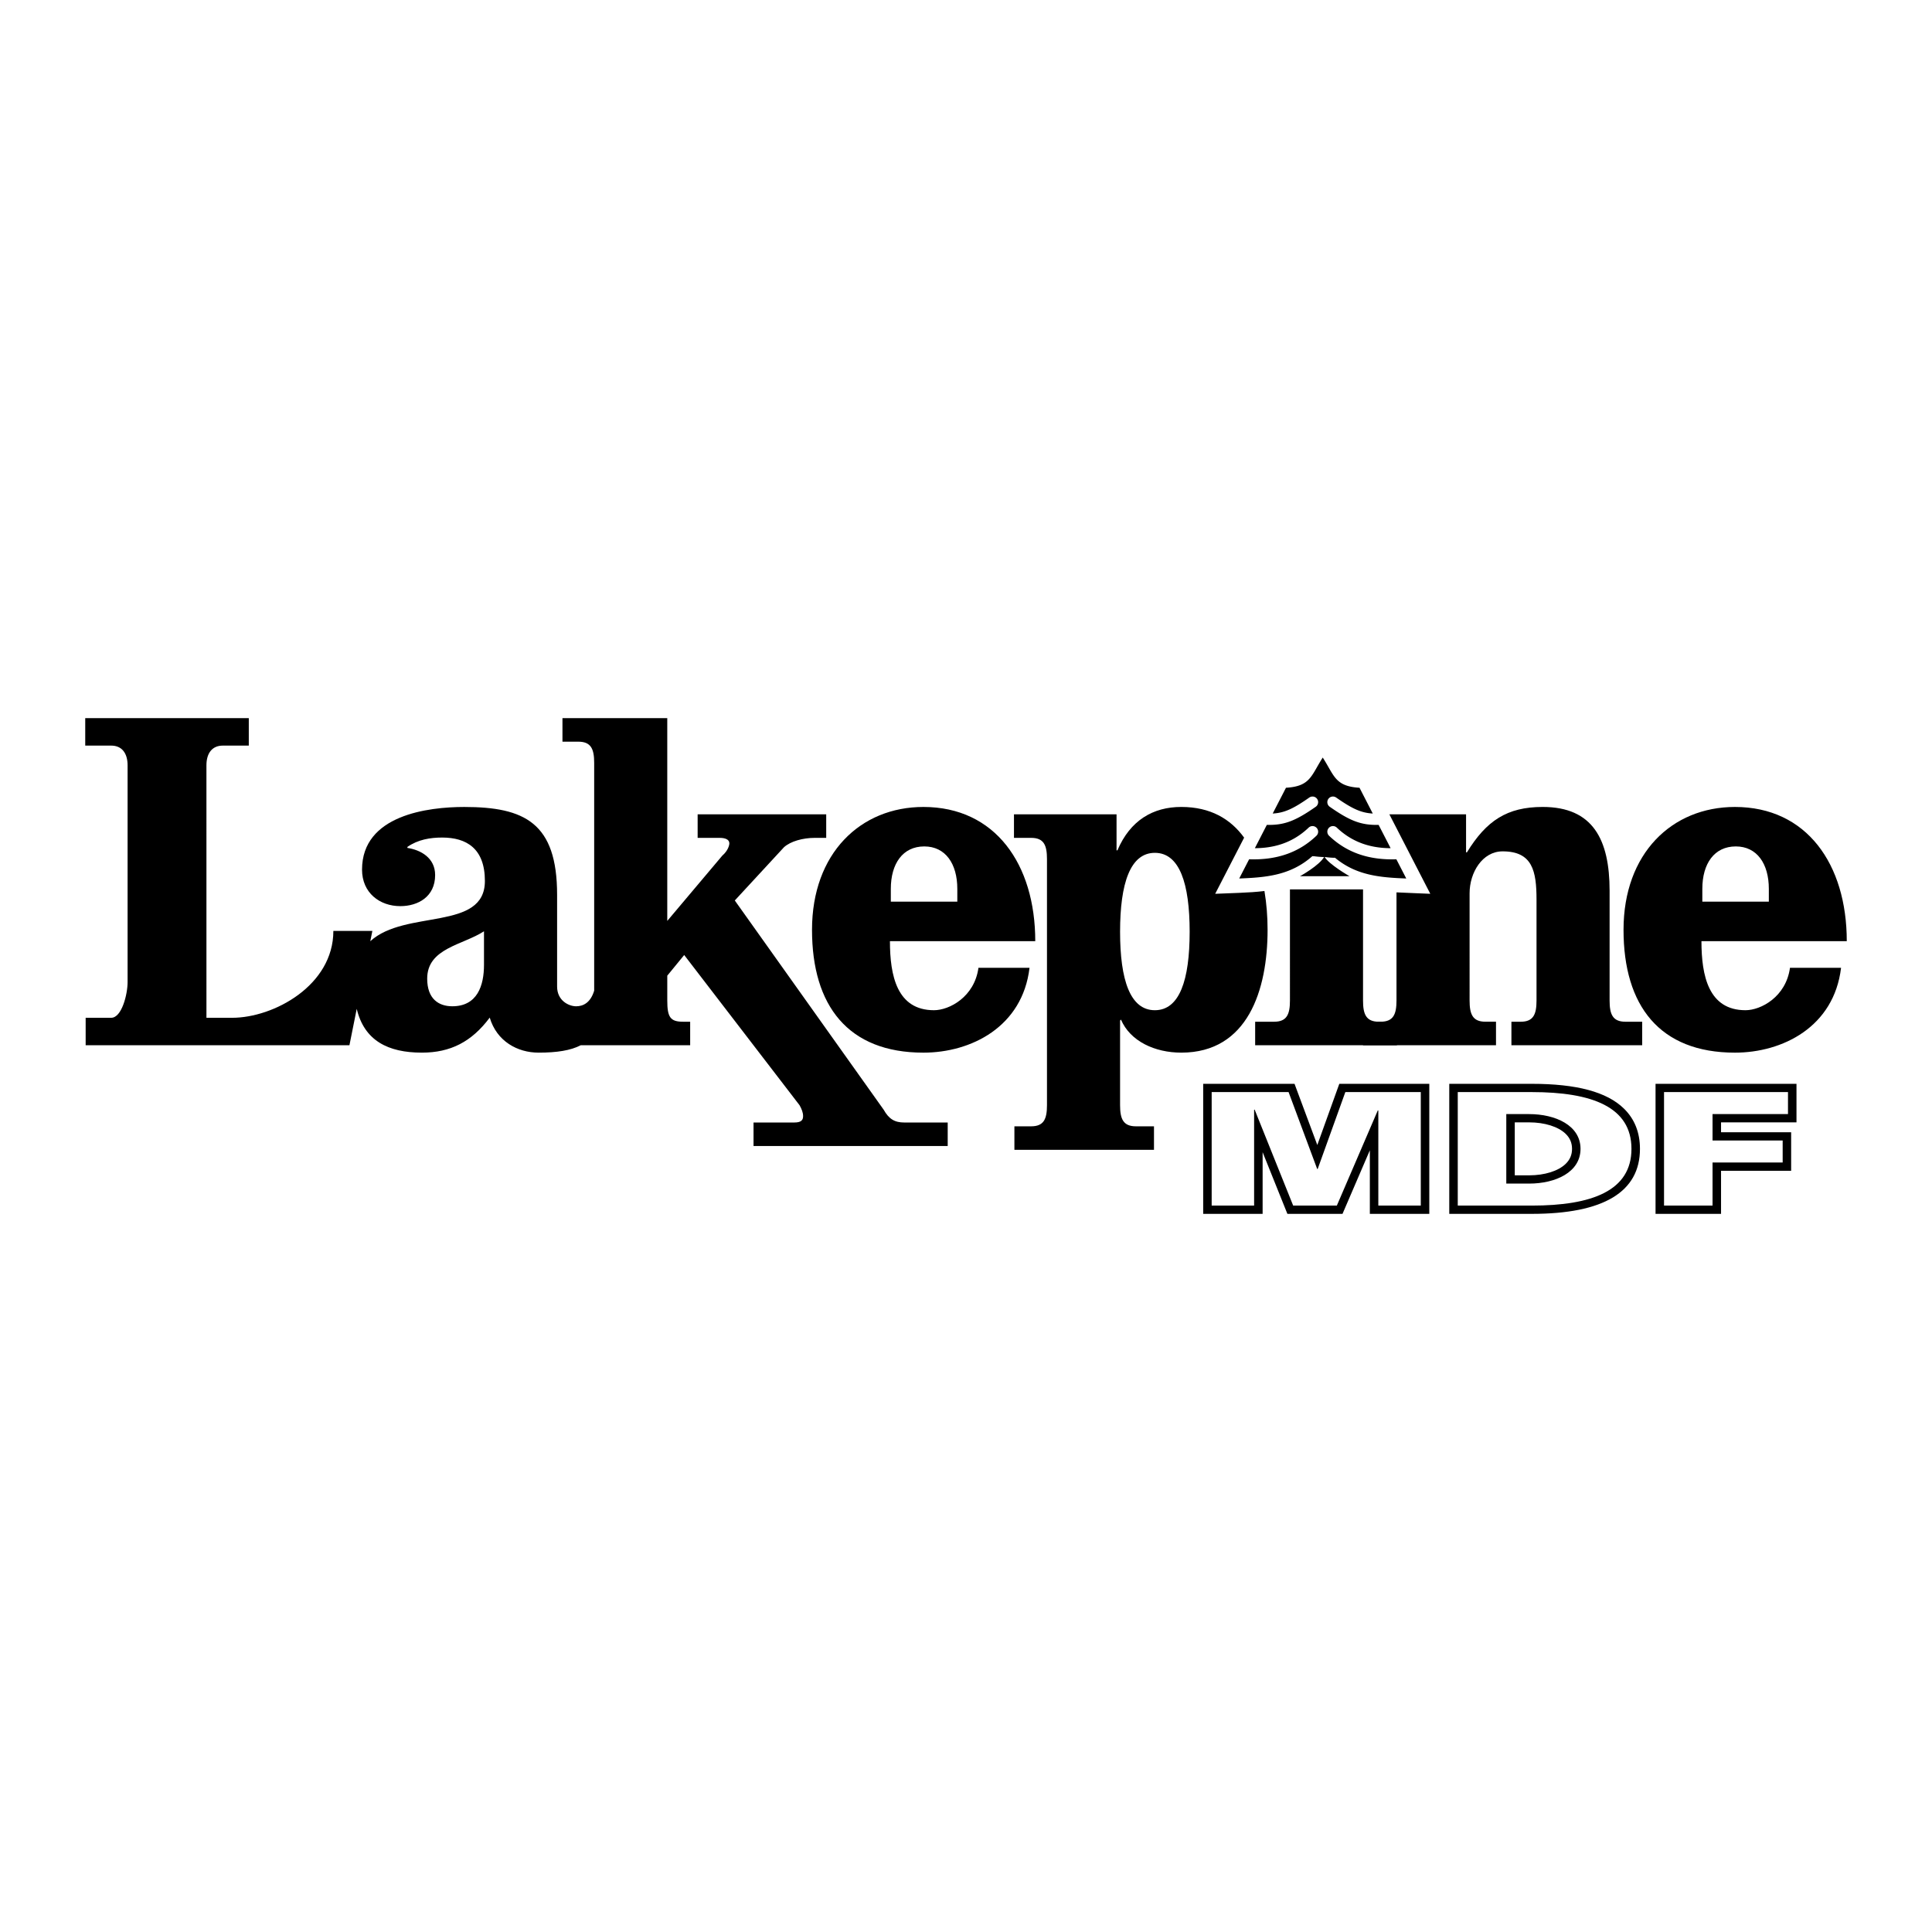<svg xmlns="http://www.w3.org/2000/svg" width="2500" height="2500" viewBox="0 0 192.756 192.756"><g fill-rule="evenodd" clip-rule="evenodd"><path fill="#fff" d="M0 0h192.756v192.756H0V0z"/><path d="M90.227 111.993c-.967 0-1.538-.345-2.065-1.279L73.311 89.841l4.912-5.318c.659-.59 1.88-.929 3.066-.929h1.142v-2.347H69.604v2.347H71.8c.527 0 .967.148.967.542 0 .196-.132.738-.703 1.23l-5.491 6.514V71.65H56.117v2.347h1.582c1.274 0 1.582.738 1.582 2.116v22.724c-.365 1.214-1.107 1.56-1.803 1.56-.703 0-1.896-.541-1.896-1.969v-9.156c0-7.186-3.251-8.761-9.27-8.761-3.559 0-10.192.787-10.192 6.251 0 2.313 1.758 3.643 3.822 3.643 1.757 0 3.471-.935 3.471-3.101 0-1.723-1.45-2.51-2.768-2.707v-.099c1.054-.738 2.284-.936 3.471-.936 2.416 0 4.261 1.083 4.261 4.332 0 5.031-7.941 2.812-11.433 6.01l.206-1.027h-3.891c0 5.441-5.952 8.668-10.099 8.668h-2.564V76.358c0-1.23.586-1.969 1.632-1.969h2.594v-2.74H8.504v2.74h2.594c1.046 0 1.632.738 1.632 1.969v21.625c0 1.231-.586 3.561-1.632 3.561H8.546v2.74h26.317l.728-3.631c.755 3.16 3.104 4.369 6.503 4.369 2.855 0 4.964-1.083 6.766-3.494.703 2.362 2.768 3.494 4.876 3.494 1.823 0 3.198-.214 4.205-.738h10.917v-2.346h-.703c-1.274 0-1.581-.443-1.581-2.117v-2.478l1.688-2.061 11.51 14.987c.22.394.352.738.352 1.083 0 .394-.176.64-.878.64H75.18v2.347h19.373v-2.347h-4.326v.001zM48.288 96.261c0 2.067-.659 4.135-3.163 4.135-1.361 0-2.504-.738-2.504-2.757 0-3.051 3.559-3.347 5.667-4.725v3.347z"/><path d="M88.789 93.898c0 3.446.703 6.891 4.394 6.891 1.538 0 4.042-1.328 4.437-4.232h5.096c-.703 5.906-5.842 8.466-10.587 8.466-7.512 0-11.114-4.676-11.114-12.257 0-7.629 4.832-12.256 11.114-12.256 7.161 0 11.159 5.709 11.159 13.388H88.789zm6.722-3.938v-1.279c0-2.511-1.186-4.233-3.295-4.233-2.152 0-3.339 1.723-3.339 4.233v1.279h6.634zM135.99 88.733v11.088c0 1.378.307 2.117 1.582 2.117h1.801v2.346h-14.146v-2.346h1.889c1.275 0 1.582-.739 1.582-2.117V88.733h7.292zM169.754 93.898c0 3.446.703 6.891 4.395 6.891 1.537 0 4.041-1.328 4.438-4.232h5.096c-.703 5.906-5.844 8.466-10.588 8.466-7.512 0-11.115-4.676-11.115-12.257 0-7.629 4.834-12.256 11.115-12.256 7.16 0 11.158 5.709 11.158 13.388h-14.499zm6.723-3.938v-1.279c0-2.511-1.188-4.233-3.295-4.233-2.152 0-3.34 1.723-3.34 4.233v1.279h6.635zM130.938 85.417c.35-.31.504-.481.691-.691.188-.209.521-.183.742.061s.402.441.816.788l-2.249-.158z"/><path d="M133.188 85.574c2.133 1.781 4.504 1.971 7.115 2.074l-.988-1.917c-2.754.092-4.959-.67-6.713-2.346a.56.56 0 1 1 .775-.812c1.768 1.689 3.764 2.043 5.367 2.052l-1.199-2.327c-1.734.043-2.846-.384-4.877-1.807a.56.56 0 1 1 .642-.92c1.592 1.113 2.477 1.529 3.652 1.596l-1.324-2.572c-2.457-.141-2.512-1.225-3.668-3.013-1.156 1.788-1.211 2.872-3.668 3.013l-1.324 2.572c1.174-.067 2.061-.482 3.652-1.596a.56.56 0 1 1 .642.92c-2.031 1.422-3.143 1.85-4.879 1.807l-1.197 2.327c1.602-.009 3.6-.362 5.367-2.052a.56.56 0 0 1 .793.019.559.559 0 0 1-.018.793c-1.754 1.676-3.959 2.438-6.713 2.346l-.988 1.917c2.686-.106 5.117-.303 7.299-2.231l2.252.157z"/><path d="M126.154 88.896c-.797.097-1.615.148-2.459.182l-2.455.097 2.887-5.602c-1.344-1.859-3.359-3.064-6.27-3.064-2.812 0-5.096 1.329-6.371 4.331h-.088v-3.593h-10.234v2.347h1.713c1.273 0 1.58.738 1.58 2.117v24.546c0 1.378-.307 2.116-1.58 2.116h-1.67v2.347h13.926v-2.347h-1.801c-1.273 0-1.582-.738-1.582-2.116v-8.434l.088-.099c.924 2.166 3.383 3.298 6.02 3.298 6.633 0 8.609-6.251 8.609-12.257 0-1.3-.1-2.61-.313-3.869zm-10.933 11.893c-2.459 0-3.471-3.002-3.471-7.826 0-4.825 1.012-7.876 3.471-7.876 2.461 0 3.471 3.052 3.471 7.876-.001 4.824-1.01 7.826-3.471 7.826zM162.172 101.938c-1.273 0-1.582-.739-1.582-2.117V88.877c0-5.119-1.668-8.368-6.676-8.368-3.559 0-5.623 1.378-7.557 4.528h-.088v-3.791h-7.652l4.084 7.928s-2.766-.109-3.373-.143v10.788c0 1.378-.309 2.117-1.582 2.117h-1.756v2.346h13.266v-2.346h-1.055c-1.273 0-1.58-.739-1.58-2.117V89.124c0-2.067 1.273-4.184 3.295-4.184 2.986 0 3.383 1.969 3.383 4.824v10.058c0 1.378-.309 2.117-1.582 2.117h-.922v2.346h13.047v-2.346h-1.67v-.001zM129.699 87.419h4.941s-2.062-1.177-2.508-1.956c-.478.884-2.433 1.956-2.433 1.956z"/><path d="M120.889 120.282v-11.325h7.672l2.855 7.671h.049l2.76-7.671h7.527v11.325h-4.236v-9.474l-.049-.031-4.09 9.505h-4.357l-3.848-9.584-.049.031v9.553h-4.234zm13.336-12.149h-.602l-2.195 6.104-2.273-6.104h-9.113v12.974h5.93v-6.154l2.471 6.154h5.5l2.727-6.34v6.34h5.932v-12.974h-8.377zM152.824 108.957c6.002 0 9.947 1.475 9.947 5.663s-3.945 5.662-9.947 5.662h-7.383v-11.325h7.383zm-2.541 9.13h2.275c2.637 0 5.131-1.129 5.131-3.467s-2.494-3.467-5.131-3.467h-2.275v6.934zm2.541-9.954h-8.23v12.974h8.23c7.162 0 10.795-2.182 10.795-6.486 0-1.635-.539-2.987-1.604-4.022-1.703-1.66-4.71-2.466-9.191-2.466zm3.385 7.984c-.738.718-2.104 1.146-3.65 1.146h-1.43v-5.285h1.43c1.547 0 2.912.428 3.65 1.146.426.415.633.904.633 1.497s-.207 1.081-.633 1.496zM179.236 108.133v3.845h-7.527v.987h6.994v3.844h-6.994v4.298h-6.535v-12.974h14.062zm-8.375 7.851h6.996v-2.195h-6.996v-2.636h7.527v-2.196h-12.367v11.325h4.84v-4.298z"/></g></svg>